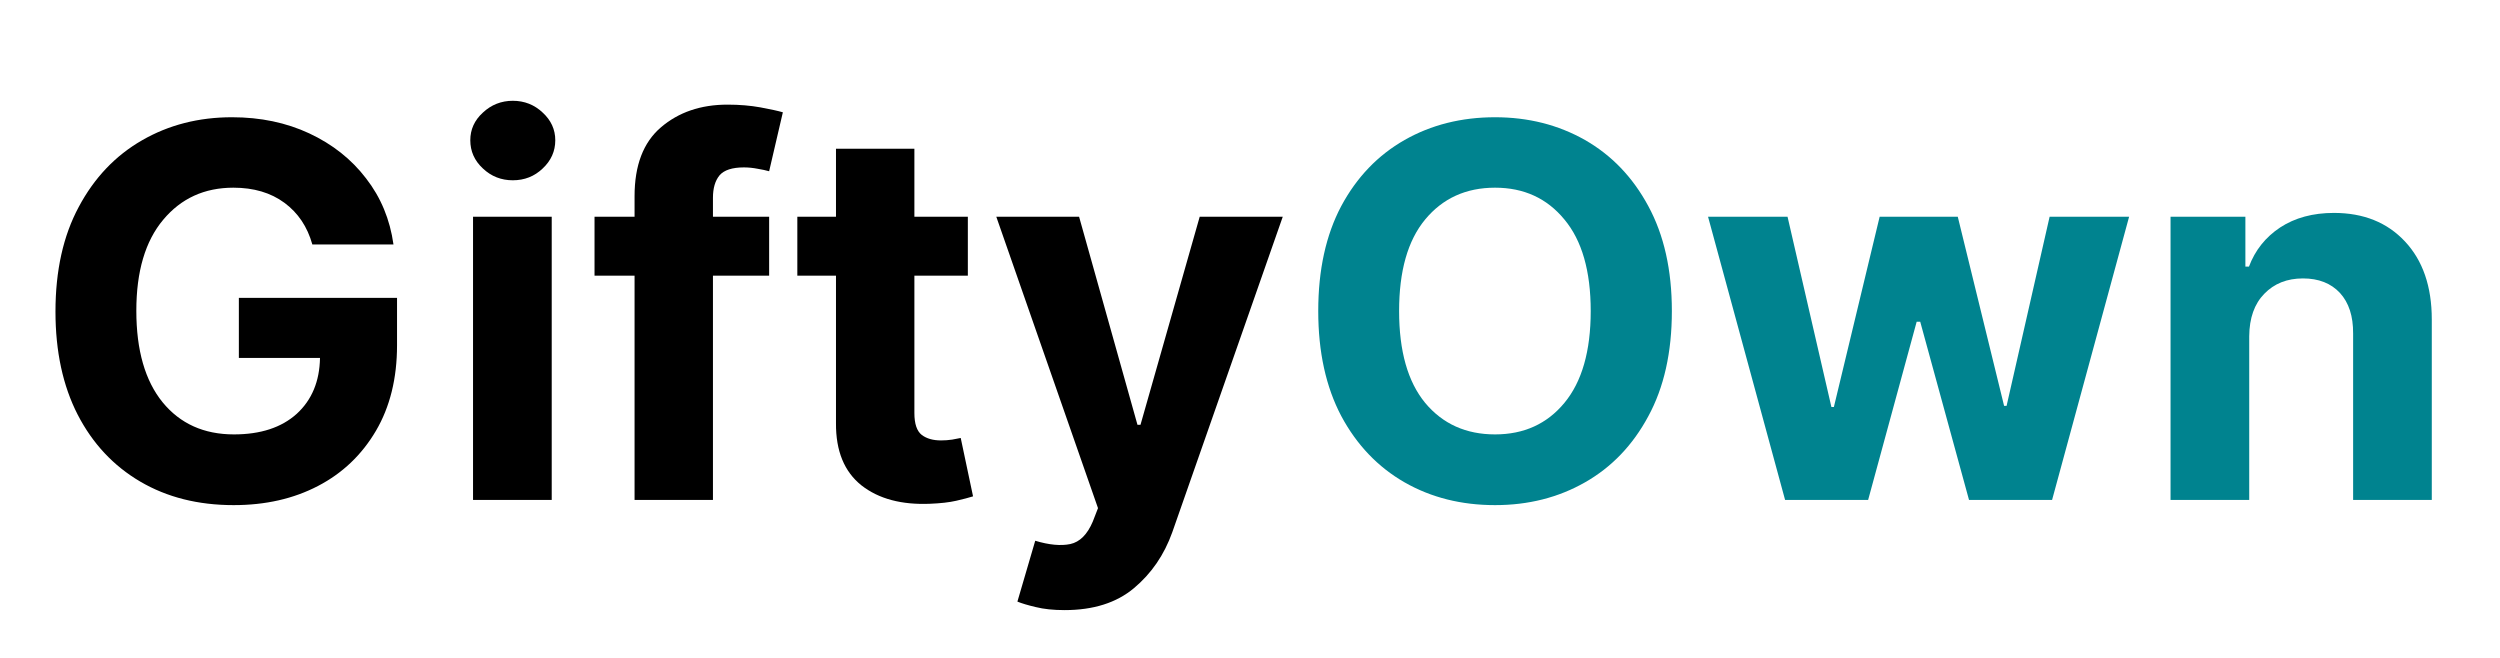 <svg xmlns="http://www.w3.org/2000/svg" xmlns:xlink="http://www.w3.org/1999/xlink" width="190" zoomAndPan="magnify" viewBox="0 0 142.5 37.5" height="50" preserveAspectRatio="xMidYMid meet" version="1.0"><defs><g/></defs><g fill="#000000" fill-opacity="1"><g transform="translate(1.662, 28.495)"><g><path d="M 16.141 -14.562 C 15.859 -15.57 15.328 -16.363 14.547 -16.938 C 13.773 -17.508 12.805 -17.797 11.641 -17.797 C 9.992 -17.797 8.66 -17.188 7.641 -15.969 C 6.617 -14.75 6.109 -13.02 6.109 -10.781 C 6.109 -8.531 6.609 -6.789 7.609 -5.562 C 8.609 -4.344 9.961 -3.734 11.672 -3.734 C 13.191 -3.734 14.383 -4.125 15.25 -4.906 C 16.113 -5.695 16.555 -6.758 16.578 -8.094 L 11.953 -8.094 L 11.953 -11.516 L 20.969 -11.516 L 20.969 -8.812 C 20.969 -6.926 20.566 -5.301 19.766 -3.938 C 18.961 -2.57 17.863 -1.523 16.469 -0.797 C 15.07 -0.066 13.469 0.297 11.656 0.297 C 9.633 0.297 7.859 -0.148 6.328 -1.047 C 4.805 -1.941 3.617 -3.211 2.766 -4.859 C 1.922 -6.504 1.5 -8.461 1.5 -10.734 C 1.5 -13.066 1.941 -15.055 2.828 -16.703 C 3.711 -18.359 4.914 -19.625 6.438 -20.5 C 7.957 -21.375 9.664 -21.812 11.562 -21.812 C 13.188 -21.812 14.656 -21.504 15.969 -20.891 C 17.289 -20.273 18.367 -19.422 19.203 -18.328 C 20.047 -17.242 20.566 -15.988 20.766 -14.562 Z M 16.141 -14.562 "/></g></g></g><g fill="#000000" fill-opacity="1"><g transform="translate(25.182, 28.495)"><g><path d="M 1.781 0 L 1.781 -16.141 L 6.266 -16.141 L 6.266 0 Z M 4.047 -18.219 C 3.391 -18.219 2.82 -18.441 2.344 -18.891 C 1.863 -19.336 1.625 -19.875 1.625 -20.5 C 1.625 -21.113 1.863 -21.641 2.344 -22.078 C 2.82 -22.523 3.391 -22.75 4.047 -22.75 C 4.711 -22.75 5.281 -22.523 5.75 -22.078 C 6.227 -21.641 6.469 -21.113 6.469 -20.5 C 6.469 -19.875 6.227 -19.336 5.75 -18.891 C 5.281 -18.441 4.711 -18.219 4.047 -18.219 Z M 4.047 -18.219 "/></g></g></g><g fill="#000000" fill-opacity="1"><g transform="translate(33.232, 28.495)"><g><path d="M 10.609 -16.141 L 10.609 -12.781 L 7.406 -12.781 L 7.406 0 L 2.938 0 L 2.938 -12.781 L 0.656 -12.781 L 0.656 -16.141 L 2.938 -16.141 L 2.938 -17.312 C 2.938 -19.07 3.438 -20.379 4.438 -21.234 C 5.445 -22.098 6.711 -22.531 8.234 -22.531 C 8.922 -22.531 9.547 -22.477 10.109 -22.375 C 10.68 -22.27 11.109 -22.176 11.391 -22.094 L 10.609 -18.734 C 10.43 -18.785 10.211 -18.832 9.953 -18.875 C 9.691 -18.926 9.43 -18.953 9.172 -18.953 C 8.504 -18.953 8.039 -18.801 7.781 -18.5 C 7.531 -18.195 7.406 -17.77 7.406 -17.219 L 7.406 -16.141 Z M 10.609 -16.141 "/></g></g></g><g fill="#000000" fill-opacity="1"><g transform="translate(44.792, 28.495)"><g><path d="M 10.375 -16.141 L 10.375 -12.781 L 7.328 -12.781 L 7.328 -4.953 C 7.328 -4.336 7.469 -3.922 7.75 -3.703 C 8.031 -3.492 8.395 -3.391 8.844 -3.391 C 9.062 -3.391 9.273 -3.406 9.484 -3.438 C 9.691 -3.477 9.852 -3.508 9.969 -3.531 L 10.672 -0.203 C 10.441 -0.129 10.125 -0.047 9.719 0.047 C 9.312 0.141 8.816 0.195 8.234 0.219 C 6.609 0.289 5.301 -0.055 4.312 -0.828 C 3.332 -1.609 2.848 -2.789 2.859 -4.375 L 2.859 -12.781 L 0.656 -12.781 L 0.656 -16.141 L 2.859 -16.141 L 2.859 -20.016 L 7.328 -20.016 L 7.328 -16.141 Z M 10.375 -16.141 "/></g></g></g><g fill="#000000" fill-opacity="1"><g transform="translate(56.289, 28.495)"><g><path d="M 4.391 6.281 C 3.754 6.281 3.207 6.223 2.75 6.109 C 2.301 6.004 1.953 5.898 1.703 5.797 L 2.719 2.328 C 3.508 2.566 4.176 2.629 4.719 2.516 C 5.258 2.398 5.688 1.973 6 1.234 L 6.297 0.469 L 0.5 -16.141 L 5.219 -16.141 L 8.547 -4.281 L 8.719 -4.281 L 12.094 -16.141 L 16.828 -16.141 L 10.531 1.844 C 10.07 3.133 9.344 4.195 8.344 5.031 C 7.352 5.863 6.035 6.281 4.391 6.281 Z M 4.391 6.281 "/></g></g></g><g fill="#00838f" fill-opacity="1"><g transform="translate(73.64, 28.495)"><g><path d="M 21.656 -10.766 C 21.656 -8.41 21.207 -6.41 20.312 -4.766 C 19.426 -3.117 18.223 -1.863 16.703 -1 C 15.18 -0.133 13.473 0.297 11.578 0.297 C 9.66 0.297 7.941 -0.133 6.422 -1 C 4.898 -1.875 3.695 -3.133 2.812 -4.781 C 1.938 -6.438 1.5 -8.43 1.5 -10.766 C 1.5 -13.109 1.938 -15.102 2.812 -16.75 C 3.695 -18.395 4.898 -19.648 6.422 -20.516 C 7.941 -21.379 9.66 -21.812 11.578 -21.812 C 13.473 -21.812 15.18 -21.379 16.703 -20.516 C 18.223 -19.648 19.426 -18.395 20.312 -16.75 C 21.207 -15.102 21.656 -13.109 21.656 -10.766 Z M 17.031 -10.766 C 17.031 -13.047 16.531 -14.785 15.531 -15.984 C 14.539 -17.191 13.223 -17.797 11.578 -17.797 C 9.922 -17.797 8.594 -17.191 7.594 -15.984 C 6.602 -14.785 6.109 -13.047 6.109 -10.766 C 6.109 -8.484 6.602 -6.738 7.594 -5.531 C 8.594 -4.332 9.922 -3.734 11.578 -3.734 C 13.223 -3.734 14.539 -4.332 15.531 -5.531 C 16.531 -6.738 17.031 -8.484 17.031 -10.766 Z M 17.031 -10.766 "/></g></g></g><g fill="#00838f" fill-opacity="1"><g transform="translate(96.781, 28.495)"><g><path d="M 4.969 0 L 0.578 -16.141 L 5.109 -16.141 L 7.609 -5.297 L 7.75 -5.297 L 10.359 -16.141 L 14.812 -16.141 L 17.453 -5.359 L 17.594 -5.359 L 20.047 -16.141 L 24.578 -16.141 L 20.188 0 L 15.453 0 L 12.672 -10.156 L 12.469 -10.156 L 9.703 0 Z M 4.969 0 "/></g></g></g><g fill="#00838f" fill-opacity="1"><g transform="translate(121.94, 28.495)"><g><path d="M 6.266 -9.328 L 6.266 0 L 1.781 0 L 1.781 -16.141 L 6.047 -16.141 L 6.047 -13.297 L 6.25 -13.297 C 6.602 -14.234 7.195 -14.977 8.031 -15.531 C 8.875 -16.082 9.895 -16.359 11.094 -16.359 C 12.781 -16.359 14.129 -15.816 15.141 -14.734 C 16.16 -13.648 16.672 -12.164 16.672 -10.281 L 16.672 0 L 12.188 0 L 12.188 -9.484 C 12.195 -10.473 11.945 -11.242 11.438 -11.797 C 10.926 -12.348 10.223 -12.625 9.328 -12.625 C 8.422 -12.625 7.688 -12.332 7.125 -11.75 C 6.562 -11.176 6.273 -10.367 6.266 -9.328 Z M 6.266 -9.328 "/></g></g></g></svg>